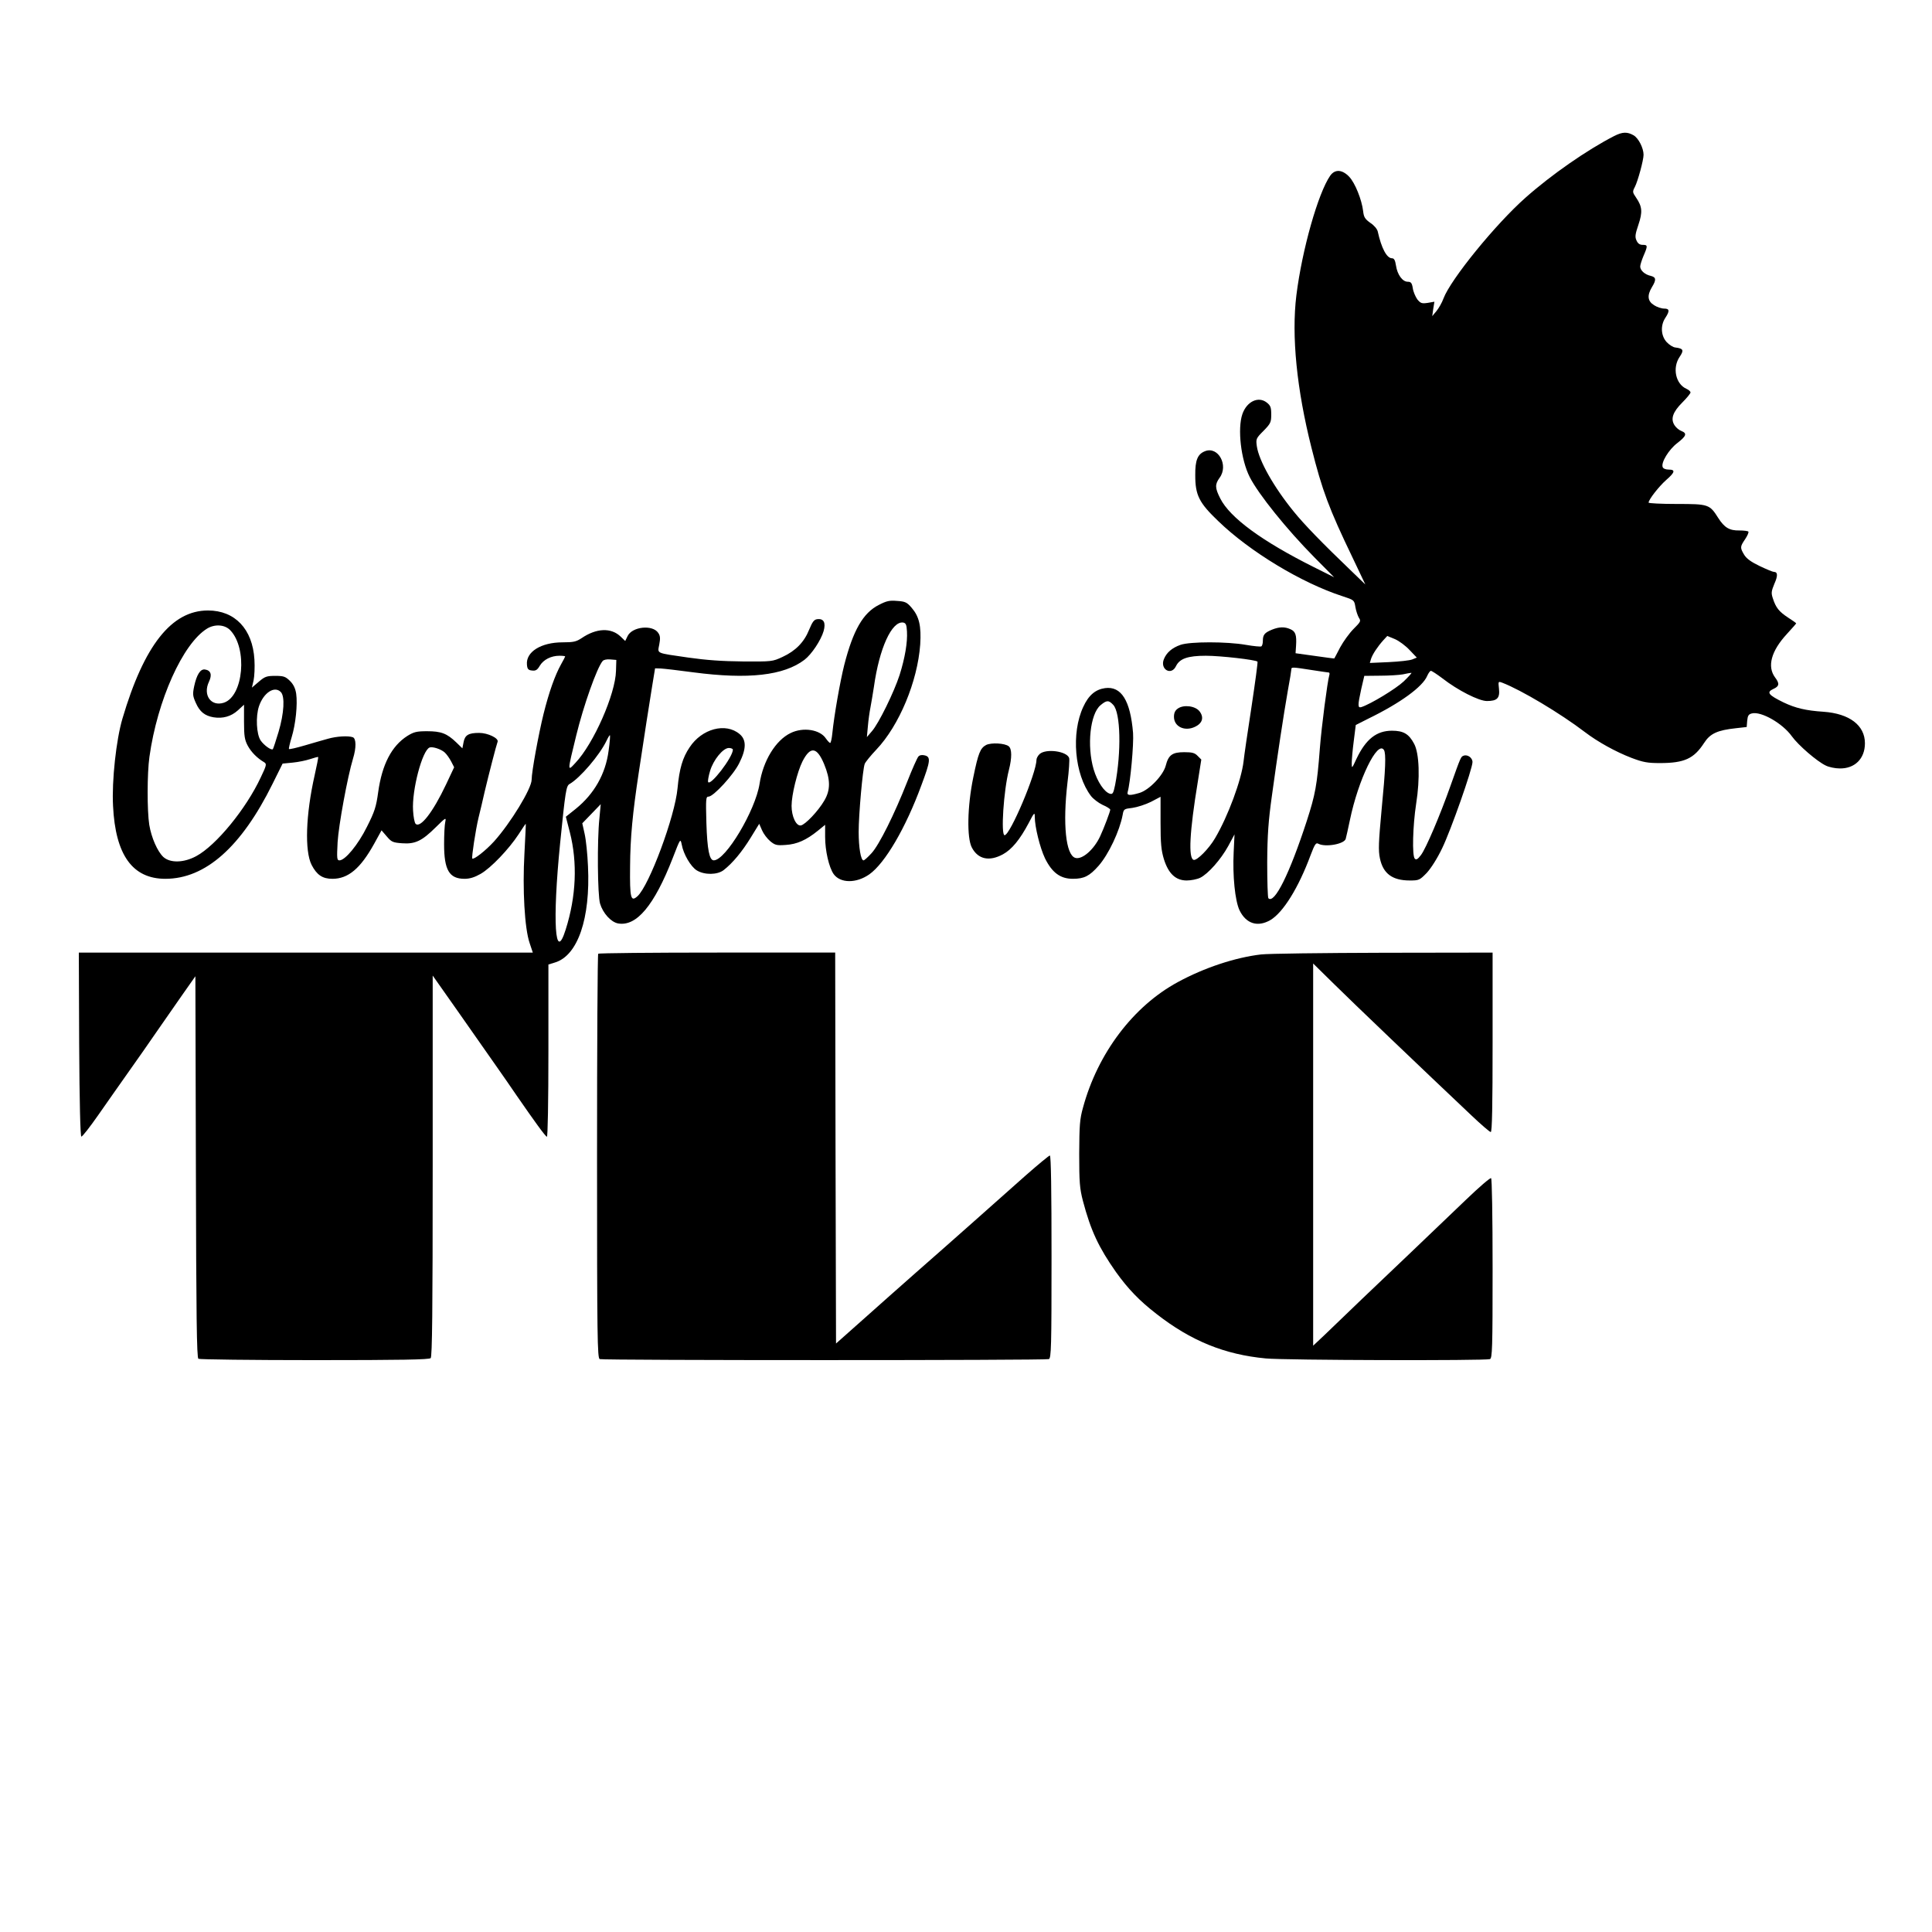 <?xml version="1.0" encoding="UTF-8" standalone="yes"?>
<svg version="1.0" xmlns="http://www.w3.org/2000/svg" width="1152" height="1152" viewBox="0 0 1152 1152" preserveAspectRatio="xMidYMid meet">
  <g transform="translate(0,1152) scale(0.1,-0.1)" fill="#000000" stroke="none">
    <path d="M9625 10709 c-162 -83 -376 -232 -528 -367 -180 -159 -448 -489 -490
-602 -9 -25 -28 -58 -42 -75 l-25 -30 6 43 7 43 -40 -7 c-35 -5 -42 -3 -62 21
-11 16 -24 45 -27 67 -5 31 -11 38 -30 38 -31 0 -62 42 -70 96 -5 32 -11 44
-24 44 -31 0 -63 60 -85 160 -3 14 -22 37 -44 51 -32 23 -39 34 -43 70 -8 68
-48 168 -83 205 -42 44 -85 46 -113 7 -72 -103 -168 -441 -202 -713 -30 -243
2 -561 90 -910 64 -255 104 -362 245 -655 l76 -160 -88 85 c-163 156 -278 274
-339 350 -119 146 -208 304 -220 390 -6 43 -4 47 40 91 42 43 46 51 46 97 0
43 -4 54 -27 72 -50 39 -119 6 -145 -69 -30 -87 -9 -272 44 -376 52 -102 219
-310 386 -479 l117 -118 -120 60 c-310 155 -501 295 -559 410 -32 63 -32 84
-4 123 55 74 -8 189 -86 159 -45 -17 -60 -54 -59 -144 0 -119 23 -164 137
-273 188 -182 497 -369 741 -448 70 -23 70 -23 77 -65 4 -24 14 -52 21 -64 13
-19 10 -24 -32 -66 -25 -25 -61 -75 -80 -110 -19 -36 -34 -66 -35 -66 -1 -1
-53 6 -116 15 l-115 16 3 45 c4 63 -3 85 -33 98 -35 16 -68 15 -112 -3 -43
-18 -53 -30 -53 -67 0 -15 -4 -29 -9 -32 -4 -3 -46 1 -92 9 -114 20 -333 20
-390 0 -51 -18 -83 -46 -99 -85 -25 -61 44 -101 72 -42 22 45 70 62 178 62 88
0 297 -24 308 -35 3 -2 -14 -125 -36 -272 -23 -148 -44 -293 -47 -323 -13
-111 -92 -326 -170 -458 -36 -62 -109 -136 -128 -129 -32 10 -24 167 25 465
l21 133 -22 22 c-17 18 -33 22 -80 22 -71 0 -94 -17 -110 -80 -15 -58 -99
-146 -157 -163 -58 -17 -76 -16 -70 6 16 56 37 286 32 352 -16 193 -70 280
-167 267 -57 -8 -98 -42 -130 -112 -73 -156 -52 -402 46 -531 13 -17 44 -41
69 -53 26 -11 46 -24 46 -29 0 -10 -37 -109 -60 -158 -37 -80 -108 -142 -149
-129 -56 18 -75 201 -46 449 9 71 13 137 10 146 -13 41 -138 58 -176 24 -10
-9 -19 -25 -19 -35 0 -78 -157 -449 -190 -449 -23 0 -6 266 26 390 18 71 18
124 -1 140 -23 19 -105 23 -135 8 -35 -19 -47 -48 -77 -195 -35 -170 -39 -359
-8 -417 37 -70 104 -84 185 -40 53 29 101 87 154 187 32 62 36 66 36 37 0 -60
31 -185 61 -248 42 -85 91 -122 166 -122 67 0 99 16 153 77 60 68 126 208 144
304 6 35 8 36 59 42 28 4 78 20 110 36 l57 30 0 -154 c0 -125 4 -165 20 -218
27 -86 70 -127 136 -127 25 0 61 7 80 16 47 23 123 108 168 190 l37 69 -5
-105 c-7 -142 8 -291 35 -348 39 -80 108 -102 184 -58 76 45 168 193 240 388
25 66 32 75 46 67 42 -22 154 -2 163 29 3 10 14 60 25 112 50 242 165 478 203
418 13 -21 10 -111 -14 -356 -18 -194 -20 -243 -10 -290 19 -91 74 -132 178
-132 55 0 59 2 101 45 25 27 63 86 92 147 52 107 181 474 181 514 0 26 -30 47
-53 38 -16 -6 -16 -4 -78 -179 -62 -176 -147 -375 -176 -413 -19 -25 -28 -31
-37 -22 -17 17 -12 197 8 327 24 150 19 301 -12 358 -31 59 -64 78 -132 78
-92 0 -156 -50 -212 -168 -27 -59 -28 -59 -28 -25 0 19 5 78 12 131 l12 96 75
38 c191 93 324 190 351 255 7 16 17 30 22 30 5 0 36 -20 69 -45 91 -71 217
-135 265 -135 61 0 78 17 72 73 -5 45 -5 45 20 36 112 -43 345 -182 492 -294
76 -58 182 -117 278 -154 69 -26 95 -31 169 -31 146 0 203 26 264 120 36 56
79 76 191 88 l63 7 3 37 c3 31 8 39 28 44 55 14 183 -59 238 -136 39 -54 150
-150 203 -175 18 -9 55 -17 82 -17 90 -2 151 58 151 150 0 107 -92 177 -247
188 -106 7 -167 22 -237 55 -92 45 -105 61 -62 81 36 16 38 32 10 69 -48 65
-23 157 70 258 31 34 56 62 56 64 0 2 -22 18 -49 35 -53 35 -72 58 -90 114
-11 32 -9 43 9 87 22 49 20 71 -3 71 -7 0 -45 16 -85 35 -50 24 -78 44 -92 67
-25 42 -25 48 5 92 14 21 23 41 20 46 -2 4 -27 7 -54 7 -59 -1 -89 17 -126 75
-51 81 -58 83 -247 83 -93 0 -168 4 -168 8 0 18 62 97 105 135 53 46 56 62 15
62 -18 0 -33 6 -36 15 -11 27 37 105 87 143 54 42 60 58 25 72 -14 5 -32 20
-41 34 -25 38 -11 79 46 136 27 27 49 54 49 60 0 6 -11 16 -25 22 -64 29 -84
125 -40 190 27 40 23 50 -25 56 -14 1 -37 16 -52 32 -35 38 -38 100 -8 145 27
41 25 55 -7 55 -16 0 -43 9 -60 20 -39 24 -43 58 -13 108 27 44 25 59 -7 67
-36 8 -63 33 -63 56 0 9 9 38 20 64 26 60 25 65 -5 65 -18 0 -29 8 -37 26 -10
21 -8 37 11 93 26 77 23 109 -13 162 -22 32 -23 36 -8 64 18 35 52 160 52 192
0 40 -30 99 -59 116 -38 22 -67 21 -116 -4z m-1220 -3065 l43 -45 -27 -11
c-14 -6 -77 -13 -140 -16 l-113 -5 7 24 c9 28 39 73 73 111 l24 26 46 -19 c25
-11 64 -40 87 -65z m-585 -119 c52 -8 99 -15 103 -15 5 0 6 -8 3 -17 -11 -38
-46 -305 -56 -435 -17 -222 -27 -275 -78 -433 -103 -316 -193 -497 -229 -461
-4 4 -7 101 -7 214 1 163 7 247 28 397 33 241 69 478 95 627 12 64 21 121 21
127 0 14 5 14 120 -4z m550 -68 c-48 -45 -197 -135 -252 -153 -23 -7 -23 8 -1
109 l18 77 95 1 c52 0 113 4 135 8 22 5 45 9 50 9 6 1 -15 -22 -45 -51z
m-1732 -140 c44 -47 49 -280 11 -478 -10 -48 -14 -56 -30 -52 -34 9 -76 72
-98 146 -41 140 -21 330 41 382 37 31 49 31 76 2z"/>
    <path d="M5240 7913 c-94 -48 -153 -151 -206 -358 -25 -100 -60 -299 -71 -407
-3 -32 -9 -58 -13 -58 -4 0 -15 12 -25 26 -35 54 -136 70 -211 33 -89 -43
-164 -165 -185 -303 -25 -159 -202 -456 -273 -456 -26 0 -39 63 -44 223 -4
145 -3 157 13 157 29 0 149 130 183 200 43 85 43 139 2 173 -83 70 -225 32
-298 -79 -42 -62 -61 -127 -72 -244 -15 -167 -169 -581 -239 -644 -40 -36 -46
-12 -44 177 1 172 15 318 52 562 35 234 61 398 79 510 l18 110 34 -1 c19 -1
107 -11 195 -23 327 -43 539 -19 662 75 42 32 98 116 114 171 14 50 1 76 -38
71 -19 -2 -29 -16 -48 -62 -30 -75 -81 -127 -159 -163 -60 -28 -64 -28 -236
-27 -123 1 -220 8 -325 23 -199 29 -184 22 -174 78 7 36 6 52 -6 69 -33 51
-156 38 -183 -19 l-14 -29 -27 26 c-57 55 -145 51 -233 -9 -32 -21 -48 -25
-113 -25 -129 0 -220 -57 -213 -133 2 -26 8 -33 30 -35 22 -3 32 3 47 29 22
36 67 59 117 59 19 0 34 -2 34 -4 0 -2 -11 -23 -25 -48 -36 -65 -71 -163 -104
-295 -30 -122 -71 -345 -71 -392 0 -53 -126 -259 -224 -368 -51 -56 -122 -111
-130 -102 -5 6 20 171 37 242 9 34 25 105 37 157 24 101 69 276 77 297 8 21
-58 53 -110 53 -64 0 -85 -13 -93 -56 l-7 -36 -36 35 c-56 54 -91 67 -174 67
-63 0 -79 -4 -118 -28 -94 -60 -151 -170 -174 -335 -12 -88 -21 -116 -67 -207
-53 -107 -130 -200 -164 -200 -15 0 -16 11 -11 108 6 101 59 390 92 499 20 65
19 119 -1 127 -27 10 -97 6 -149 -9 -27 -7 -90 -26 -139 -40 -48 -14 -90 -24
-93 -21 -2 2 5 34 16 70 24 78 36 196 27 260 -5 32 -16 55 -37 76 -27 26 -37
30 -88 30 -51 0 -62 -4 -98 -35 l-41 -35 10 43 c5 23 8 79 5 125 -11 181 -116
292 -277 292 -217 0 -381 -208 -510 -645 -37 -125 -64 -370 -56 -520 14 -293
116 -435 312 -435 239 0 453 190 639 566 l60 121 61 6 c33 3 80 13 104 21 25
8 45 14 47 12 2 -1 -8 -51 -21 -109 -53 -235 -60 -451 -18 -534 31 -60 65 -83
124 -83 94 0 167 61 249 209 l44 80 31 -36 c28 -33 36 -37 91 -41 79 -6 119
14 201 95 60 59 63 61 57 32 -4 -16 -7 -76 -7 -133 0 -154 31 -206 122 -206
31 0 60 9 95 29 62 35 170 149 227 236 23 36 42 64 43 63 1 -2 -3 -82 -8 -178
-12 -212 1 -446 31 -533 l19 -57 -1354 0 -1353 0 2 -547 c2 -353 7 -547 13
-550 6 -1 51 57 102 130 51 72 133 191 184 262 51 72 122 173 158 226 36 52
104 150 151 217 l85 121 3 -1136 c2 -894 5 -1139 15 -1145 6 -4 318 -8 693 -8
516 0 683 3 692 12 9 9 12 277 12 1147 l0 1134 143 -203 c242 -346 275 -391
356 -510 110 -159 172 -245 182 -248 5 -2 9 206 9 512 l0 515 39 12 c136 41
212 262 197 574 -3 72 -12 158 -20 193 l-14 63 55 57 55 57 -8 -85 c-14 -133
-11 -458 4 -508 17 -57 65 -110 107 -118 110 -20 216 107 326 389 46 119 46
119 54 81 10 -57 54 -132 90 -154 46 -28 123 -27 160 2 54 42 110 110 161 193
l51 83 17 -39 c9 -21 31 -50 49 -65 28 -23 38 -26 92 -22 67 4 123 29 192 85
l43 35 0 -72 c0 -83 23 -182 51 -222 40 -55 135 -56 213 -1 93 66 216 275 310
531 54 144 57 169 20 178 -16 4 -30 2 -38 -7 -7 -8 -37 -75 -66 -149 -77 -196
-168 -378 -213 -427 -22 -24 -43 -43 -48 -43 -16 0 -29 76 -29 170 0 103 24
373 36 405 4 11 35 49 69 85 137 144 246 407 262 627 7 110 -6 167 -51 219
-28 33 -39 38 -87 41 -45 4 -63 0 -109 -24z m168 -158 c4 -64 -12 -159 -44
-260 -33 -102 -125 -290 -165 -335 l-30 -35 6 65 c3 36 10 85 15 110 5 25 14
81 21 125 32 229 106 392 174 383 16 -3 21 -12 23 -53z m-4035 7 c104 -108 79
-393 -38 -432 -76 -25 -127 45 -89 125 20 42 11 68 -24 73 -27 4 -49 -30 -64
-99 -10 -48 -9 -59 10 -101 23 -52 53 -76 105 -85 56 -9 105 5 145 41 l37 34
0 -102 c0 -85 4 -108 22 -142 21 -39 57 -75 98 -99 16 -10 15 -17 -20 -90 -87
-187 -266 -406 -385 -470 -74 -40 -155 -42 -196 -5 -35 33 -71 114 -84 192
-13 83 -13 306 1 405 47 337 199 676 344 765 46 28 106 24 138 -10z m2300
-242 c-3 -138 -133 -434 -242 -549 -48 -52 -49 -56 5 164 44 180 123 402 157
443 6 8 25 12 46 10 l36 -3 -2 -65z m-1999 -126 c26 -25 20 -127 -13 -238 -16
-53 -31 -99 -34 -103 -9 -9 -54 24 -73 52 -25 38 -30 142 -10 203 27 81 92
124 130 86z m1955 -350 c-18 -139 -86 -258 -196 -347 l-59 -47 24 -93 c46
-181 38 -381 -25 -580 -64 -204 -80 47 -33 516 31 308 36 341 56 352 63 36
179 172 220 257 10 21 19 36 21 34 2 -2 -1 -44 -8 -92z m-977 -11 c11 -10 28
-34 38 -53 l18 -35 -48 -102 c-79 -167 -154 -263 -182 -235 -6 6 -13 41 -15
79 -8 121 55 360 99 376 19 6 68 -10 90 -30z m1718 17 c0 -45 -137 -223 -148
-192 -2 6 3 35 12 65 19 65 77 137 112 137 13 0 24 -5 24 -10z m544 -86 c38
-92 39 -154 1 -218 -36 -62 -114 -144 -140 -148 -28 -4 -55 54 -55 117 0 66
34 203 65 265 47 92 86 87 129 -16z"/>
    <path d="M7023 7295 c-16 -11 -23 -26 -23 -49 0 -59 64 -89 125 -60 45 21 55
56 28 92 -25 33 -95 42 -130 17z"/>
    <path d="M3567 5833 c-4 -3 -7 -547 -7 -1209 0 -1087 2 -1202 16 -1208 20 -8
2658 -8 2678 0 14 6 16 69 16 610 0 391 -3 604 -10 604 -5 0 -69 -53 -142
-117 -73 -65 -214 -190 -313 -278 -99 -88 -252 -223 -340 -300 -87 -77 -231
-204 -319 -283 l-161 -143 -3 1166 -2 1165 -703 0 c-387 0 -707 -3 -710 -7z"/>
    <path d="M7520 5829 c-154 -18 -339 -79 -497 -165 -266 -144 -477 -424 -565
-747 -20 -71 -22 -107 -23 -277 0 -170 3 -206 22 -280 47 -178 94 -278 198
-426 72 -100 138 -169 240 -248 206 -161 407 -243 653 -266 113 -11 1309 -14
1336 -4 14 5 16 62 16 539 0 321 -4 536 -9 540 -6 3 -72 -54 -148 -127 -76
-73 -231 -221 -343 -328 -203 -193 -372 -354 -502 -480 l-68 -64 0 1139 0
1140 123 -121 c108 -107 532 -512 822 -786 57 -54 108 -98 114 -98 8 0 11 156
11 535 l0 535 -652 -1 c-359 -1 -687 -5 -728 -10z"/>
  </g>
</svg>